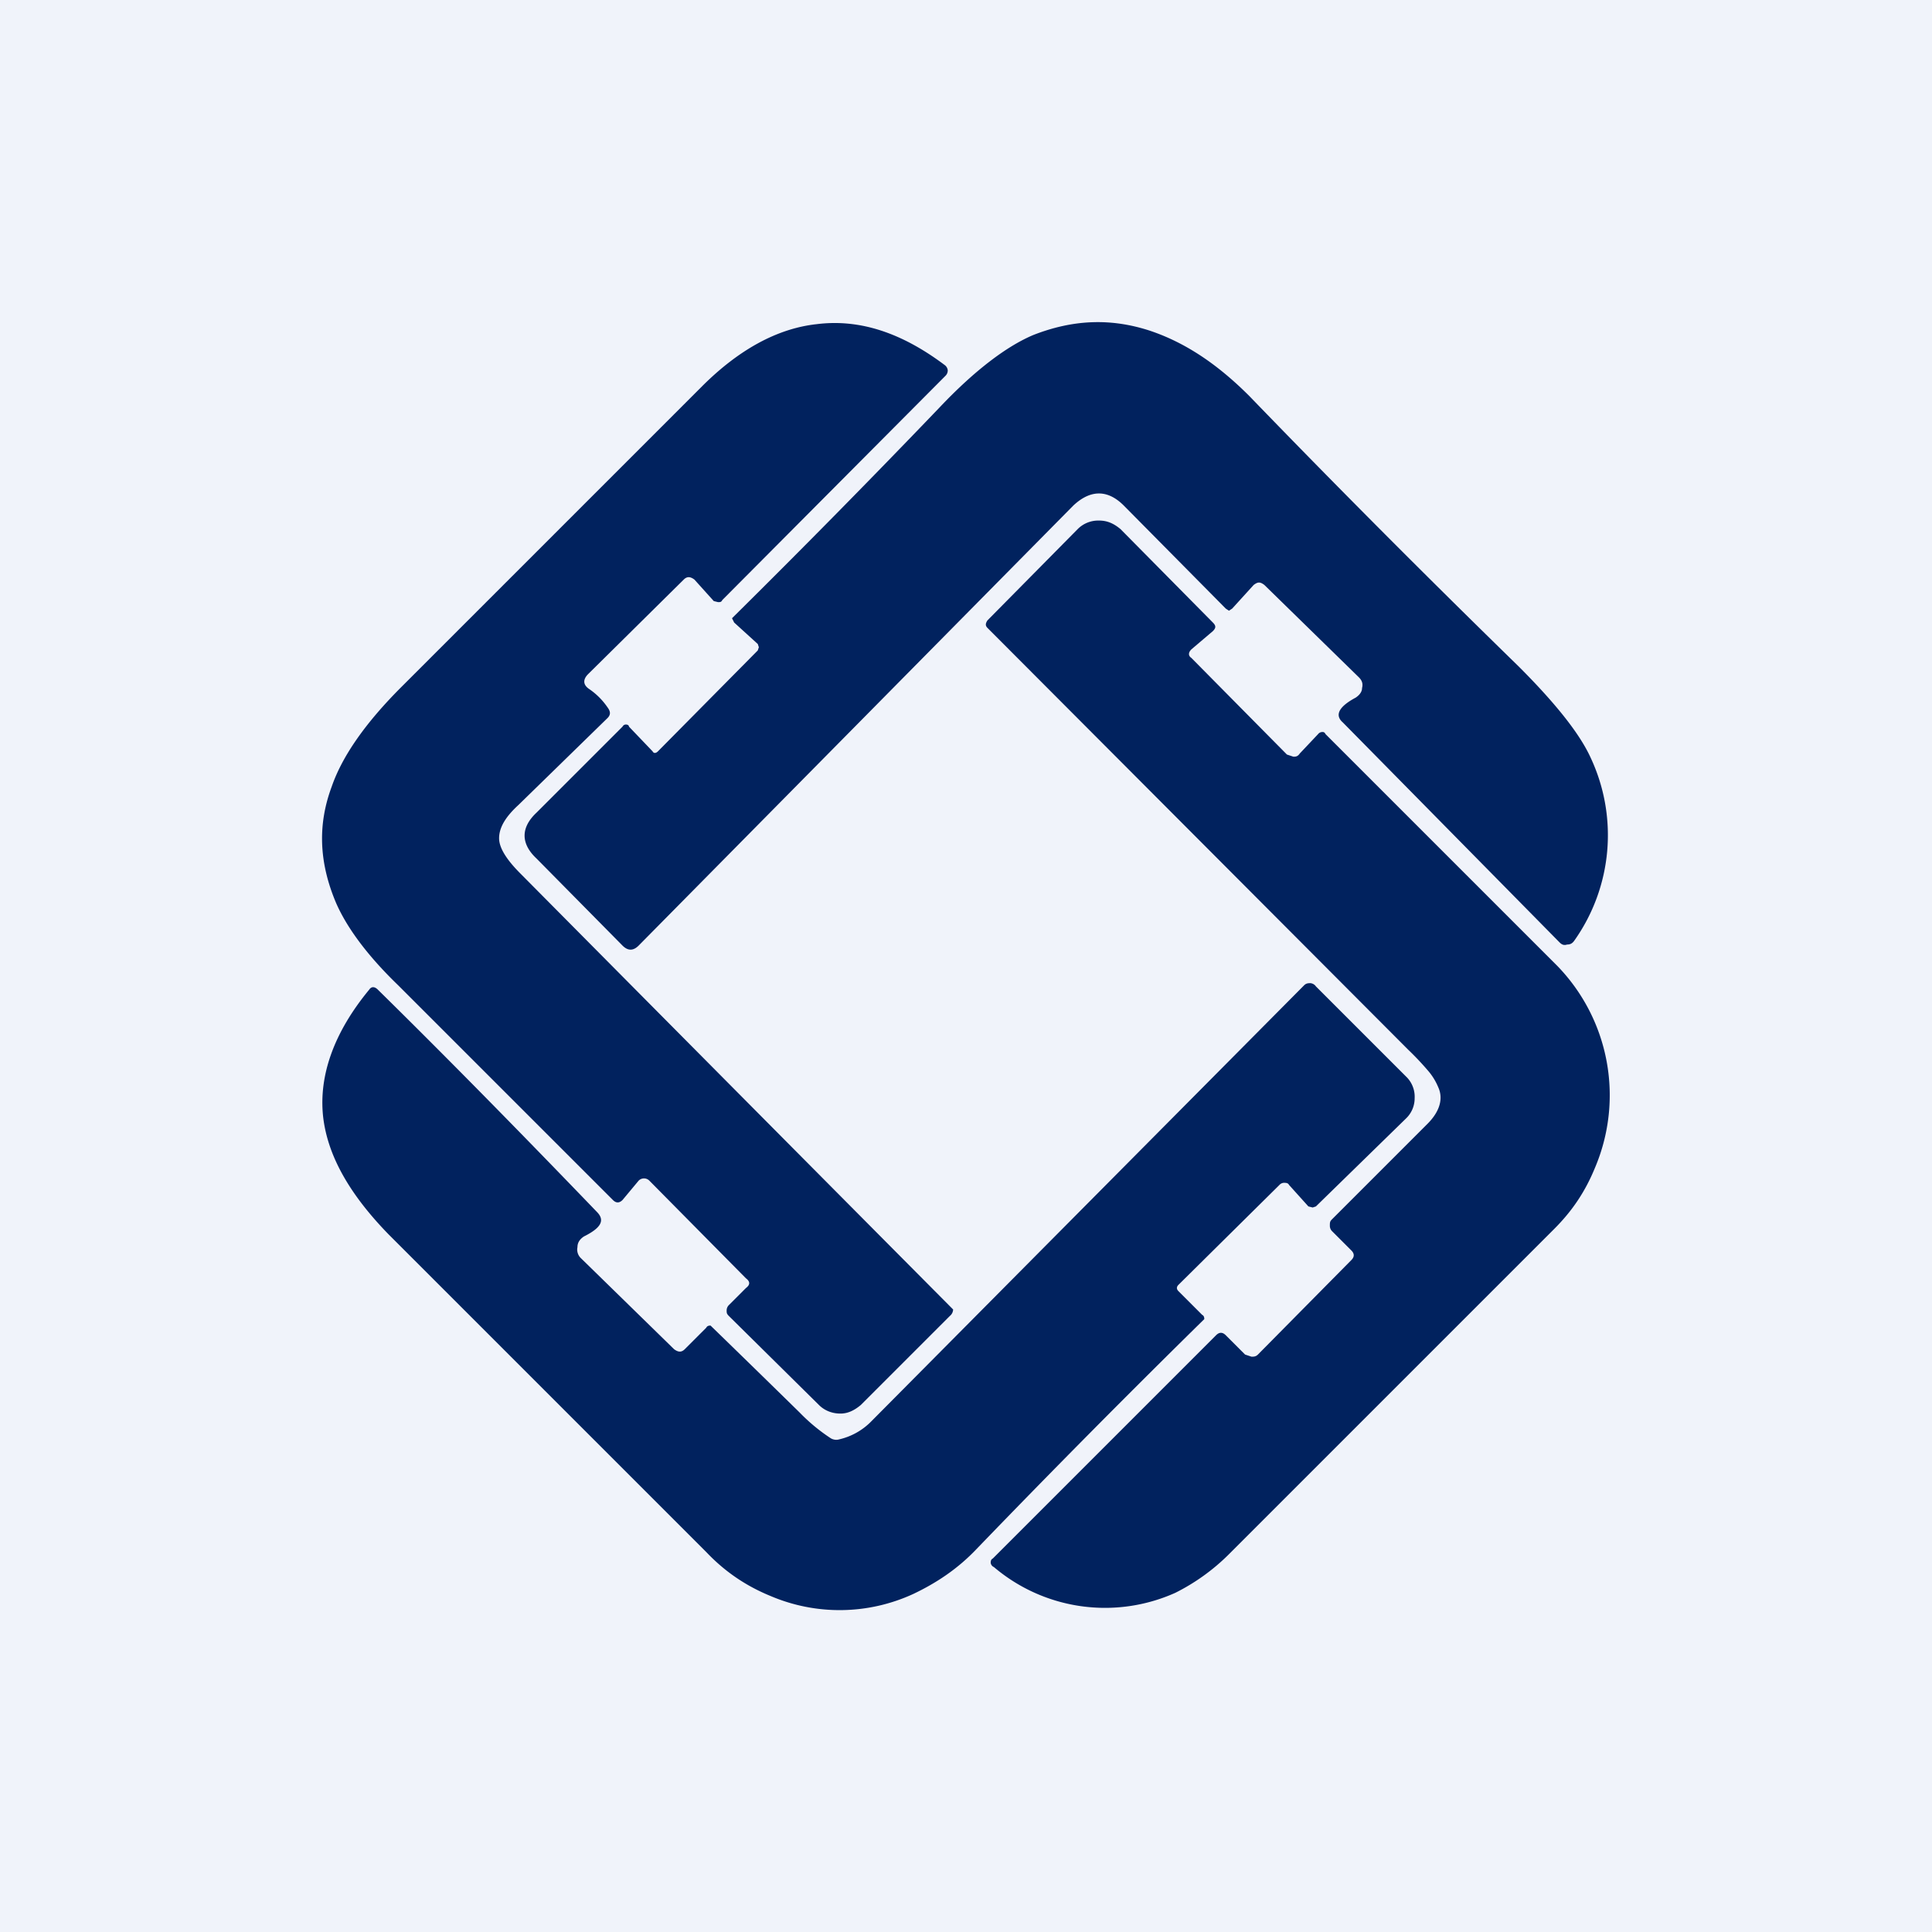 <!-- by TradingView --><svg width="18" height="18" viewBox="0 0 18 18" xmlns="http://www.w3.org/2000/svg"><path fill="#F0F3FA" d="M0 0h18v18H0z"/><path d="m11.78 5.45.88.86c.03.03.04.06.03.1 0 .04-.03.07-.06.09-.15.08-.2.16-.12.23l2.02 2.05c.02.02.04.03.07.02.03 0 .05-.01.07-.04a1.7 1.7 0 0 0 .15-1.7c-.1-.22-.32-.5-.67-.85-.82-.8-1.66-1.64-2.51-2.52-.3-.3-.6-.5-.93-.61-.37-.12-.72-.1-1.08.04-.24.1-.54.32-.88.68a102.89 102.89 0 0 1-1.93 1.96l.02.04.22.2.01.03-.01.03-.93.94c-.02.02-.04.02-.05 0l-.22-.23c0-.01-.01-.02-.03-.02 0 0-.02 0-.03.02l-.8.8c-.15.14-.15.29 0 .43l.8.81c.05.05.1.05.15 0L10 4.71c.16-.15.32-.15.47 0l.95.96.03.02.03-.02.2-.22c.04-.03.06-.03.1 0Zm-6.29.97c-.06-.04-.06-.09-.01-.14l.89-.88c.03-.03.06-.03.1 0l.18.2.04.01c.02 0 .03 0 .04-.02L8.81 3.5a.07.07 0 0 0 .02-.05.07.07 0 0 0-.03-.05c-.4-.3-.79-.43-1.19-.38-.37.04-.73.24-1.07.58l-2.8 2.8c-.33.33-.55.64-.65.93-.13.35-.12.7.04 1.08.1.23.29.49.58.77l2 2c.03.03.06.03.09 0l.15-.18a.07.07 0 0 1 .1 0l.9.91c.04.03.04.06 0 .09l-.16.16a.07.07 0 0 0-.02.05c0 .02 0 .03.02.05l.84.83c.05.05.12.08.2.08.07 0 .13-.03.19-.08l.83-.83a.08.08 0 0 0 .03-.06 4883.64 4883.64 0 0 1-4.03-4.06c-.13-.13-.2-.24-.2-.33 0-.1.06-.2.18-.31l.83-.81c.03-.03.03-.06 0-.1a.65.65 0 0 0-.17-.17Zm6.23 6.2.87-.88c.03-.03.03-.06 0-.09l-.18-.18a.07.07 0 0 1-.02-.05c0-.03 0-.04.02-.06l.89-.89c.11-.11.15-.23.1-.34a.57.57 0 0 0-.1-.16 2.68 2.68 0 0 0-.18-.19L9.2 5.85c-.02-.02-.02-.04 0-.07l.84-.85a.27.27 0 0 1 .2-.08c.08 0 .14.03.2.08l.86.87c.03.03.03.05 0 .08l-.2.17c-.03.03-.03.06 0 .08l.89.9.06.02c.02 0 .04 0 .06-.03l.17-.18a.05.05 0 0 1 .04-.02c.01 0 .02 0 .03.02L14.51 9a1.73 1.73 0 0 1 .35 1.88c-.09.22-.21.4-.38.57l-3.03 3.03c-.15.15-.32.27-.5.36a1.6 1.6 0 0 1-1.69-.24.05.05 0 0 1-.03-.04c0-.01 0-.03.02-.04l2.08-2.08c.03-.03.06-.03.09 0l.18.18.06.02c.02 0 .04 0 .06-.02Zm-5.44-.05-.87-.85a.11.11 0 0 1-.03-.1c0-.05.03-.08.06-.1.16-.08.2-.15.12-.23-.76-.79-1.44-1.48-2.04-2.07-.03-.03-.06-.03-.08 0-.33.4-.47.8-.43 1.18.04.36.24.72.61 1.1l2.96 2.96c.18.19.38.32.6.41a1.64 1.64 0 0 0 1.33-.02c.21-.1.41-.23.59-.42a110.96 110.96 0 0 1 2.12-2.14c0-.01 0-.03-.02-.04l-.22-.22c-.02-.02-.02-.04 0-.06l.94-.93a.06.06 0 0 1 .04-.02c.02 0 .04 0 .05.02l.18.2.04.01.03-.01.84-.82a.26.26 0 0 0 .08-.19.26.26 0 0 0-.07-.19l-.85-.85a.07.07 0 0 0-.05-.03c-.02 0-.04 0-.06.02l-4.03 4.06a.61.61 0 0 1-.3.17.1.1 0 0 1-.08-.01 1.7 1.7 0 0 1-.29-.24 251.8 251.8 0 0 0-.83-.81c-.01 0-.03 0-.04.02l-.2.2c-.03.03-.06.03-.1 0Z" fill="#01225E"/></svg>